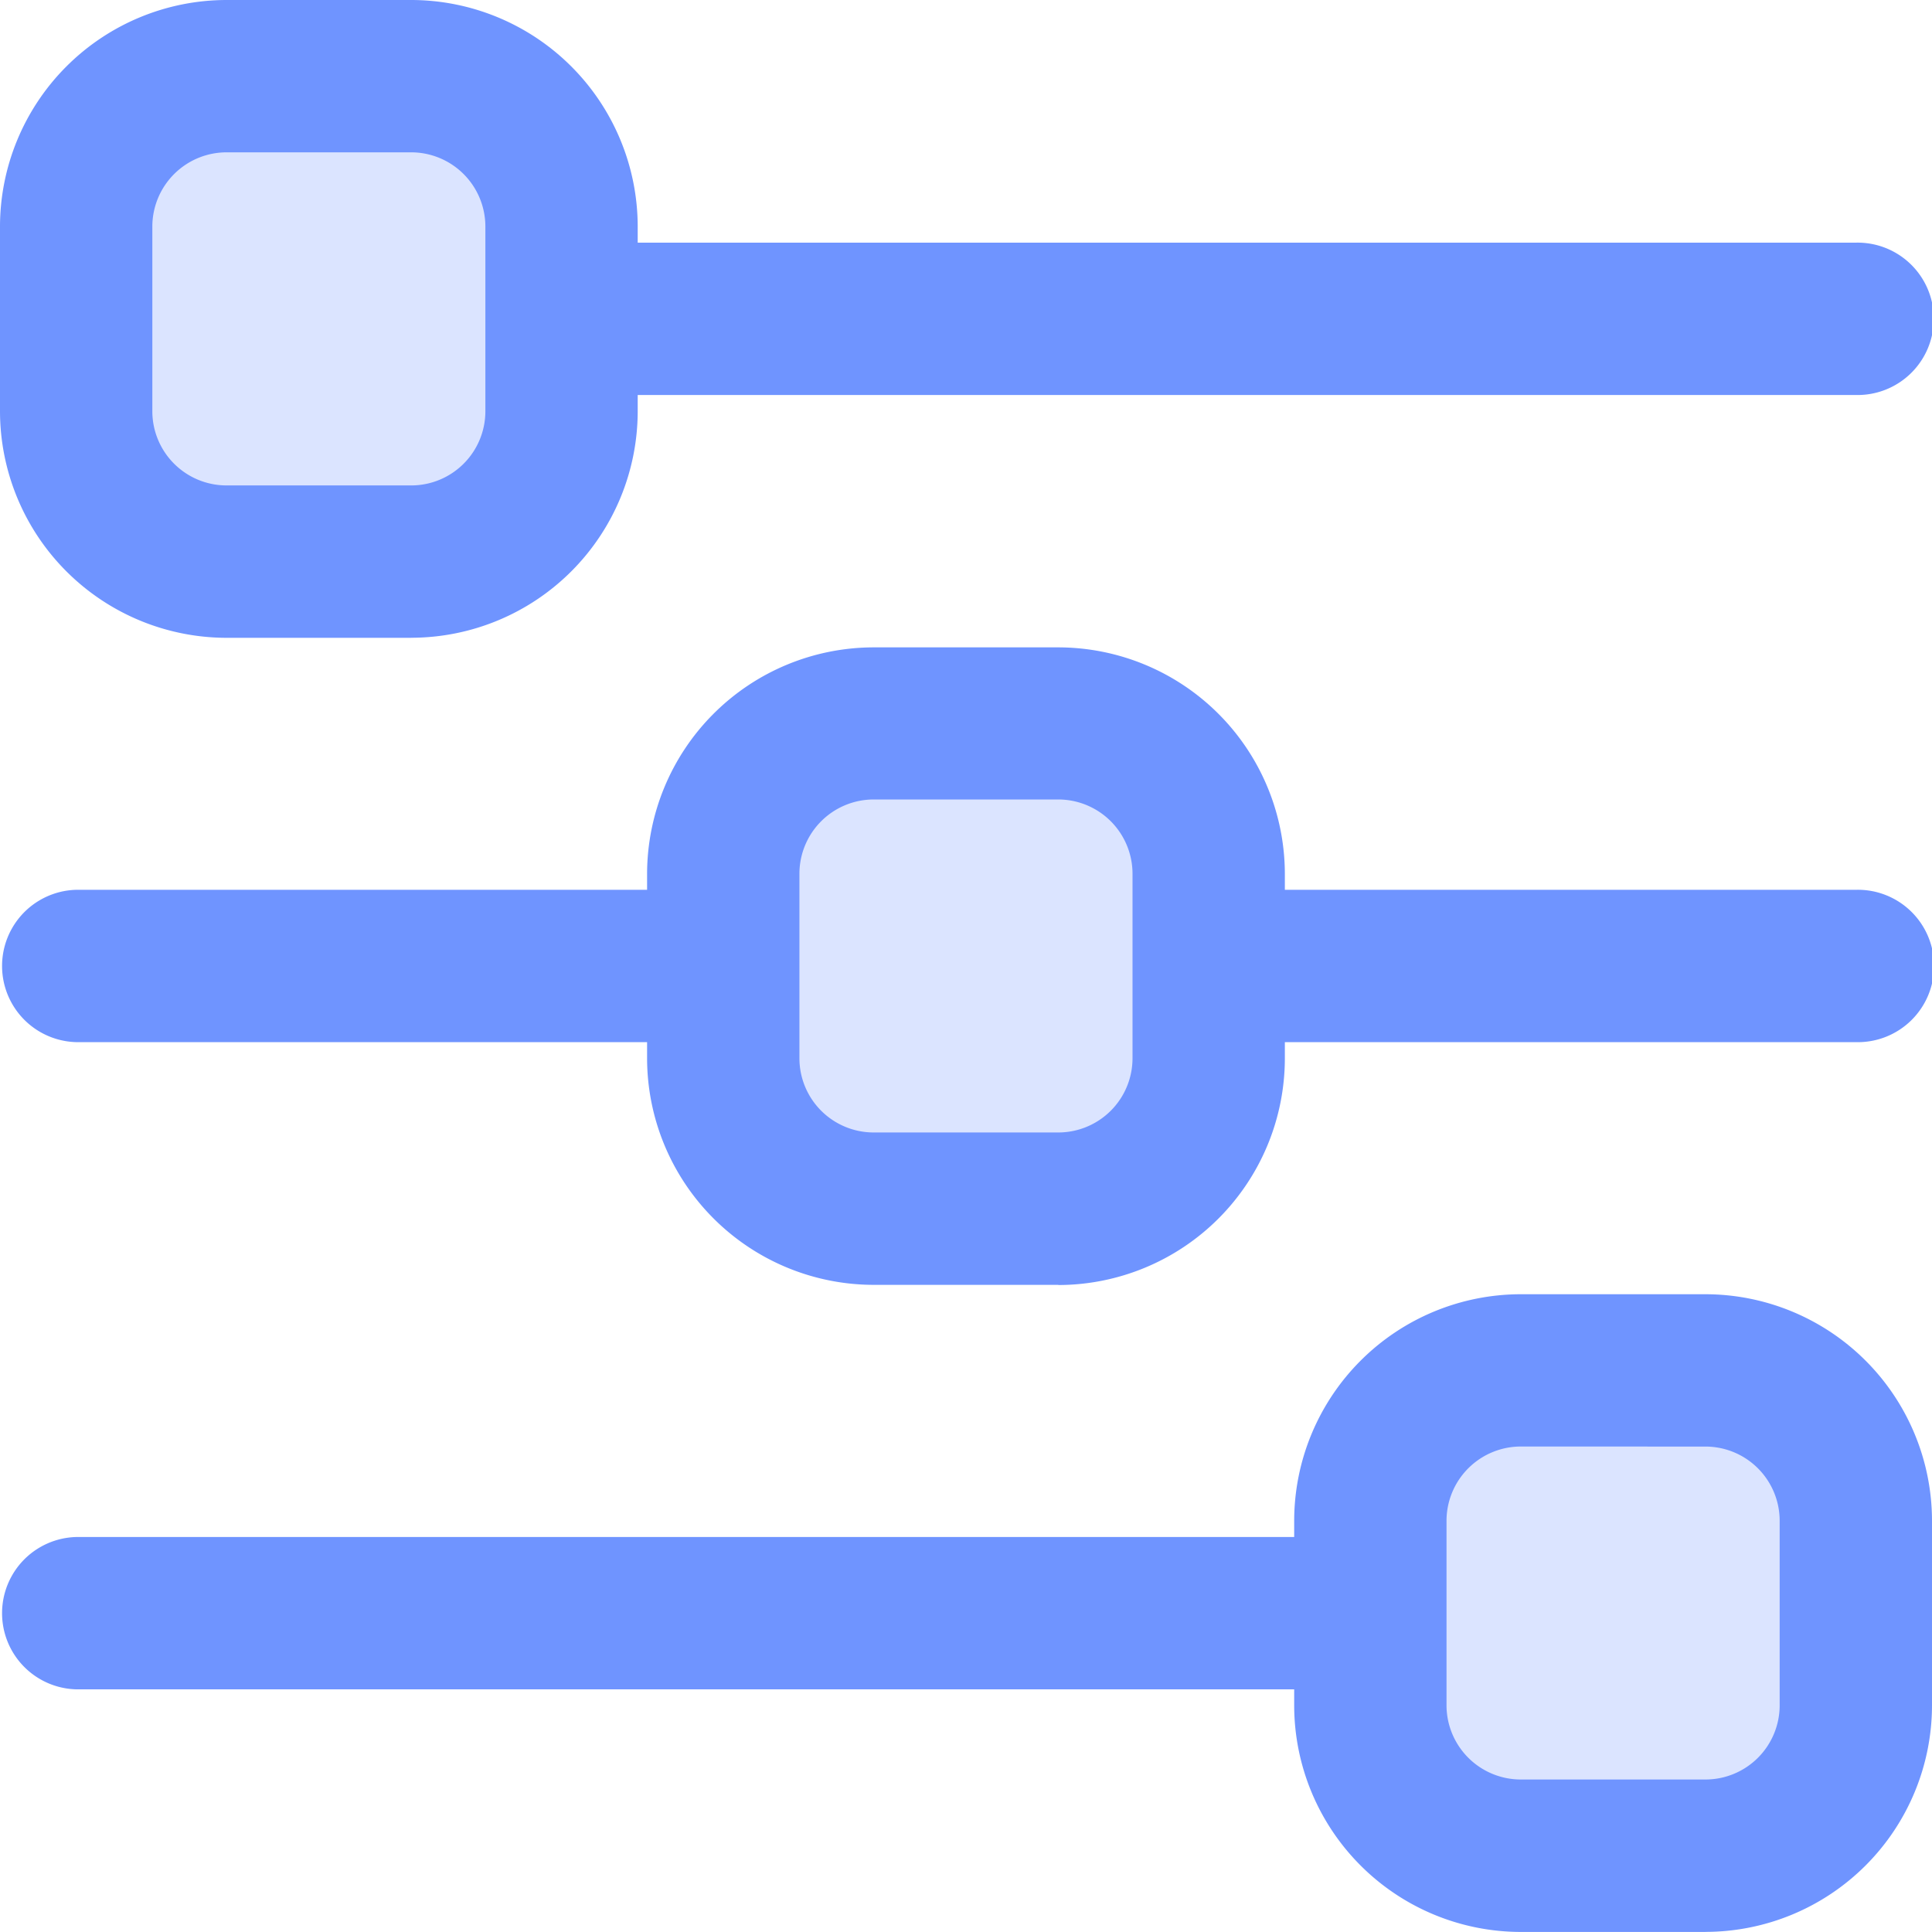 <svg xmlns="http://www.w3.org/2000/svg" xmlns:xlink="http://www.w3.org/1999/xlink" id="Groupe_700" data-name="Groupe 700" width="34.586" height="34.586" viewBox="0 0 34.586 34.586"><defs><clipPath id="clip-path"><rect id="Rectangle_218" data-name="Rectangle 218" width="34.586" height="34.586" fill="#6f94ff"></rect></clipPath><clipPath id="clip-path-3"><rect id="Rectangle_214" data-name="Rectangle 214" width="8.69" height="8.69" fill="#6f94ff"></rect></clipPath></defs><g id="Groupe_671" data-name="Groupe 671" clip-path="url(#clip-path)"><g id="Groupe_670" data-name="Groupe 670" transform="translate(0 0)"><g id="Groupe_669" data-name="Groupe 669" clip-path="url(#clip-path)"><g id="Groupe_662" data-name="Groupe 662" transform="translate(1.364 1.364)" opacity="0.25" style="mix-blend-mode: normal;isolation: isolate"><g id="Groupe_661" data-name="Groupe 661"><g id="Groupe_660" data-name="Groupe 660" clip-path="url(#clip-path-3)"><path id="Trac&#xE9;_602" data-name="Trac&#xE9; 602" d="M7,9.69H3.692A2.692,2.692,0,0,1,1,7V3.692A2.692,2.692,0,0,1,3.692,1H7A2.692,2.692,0,0,1,9.69,3.692V7A2.692,2.692,0,0,1,7,9.69" transform="translate(-1 -1.001)" fill="#6f94ff"></path></g></g></g><g id="Groupe_665" data-name="Groupe 665" transform="translate(24.532 24.533)" opacity="0.25" style="mix-blend-mode: normal;isolation: isolate"><g id="Groupe_664" data-name="Groupe 664"><g id="Groupe_663" data-name="Groupe 663" clip-path="url(#clip-path-3)"><path id="Trac&#xE9;_603" data-name="Trac&#xE9; 603" d="M23.989,26.681H20.682A2.692,2.692,0,0,1,17.99,23.99V20.683a2.692,2.692,0,0,1,2.692-2.692h3.307a2.692,2.692,0,0,1,2.692,2.692V23.99a2.692,2.692,0,0,1-2.692,2.692" transform="translate(-17.991 -17.991)" fill="#6f94ff"></path></g></g></g><path id="Trac&#xE9;_604" data-name="Trac&#xE9; 604" d="M7.362,11.418H4.055A4.06,4.06,0,0,1,0,7.362V4.057A4.06,4.06,0,0,1,4.055,0H7.362a4.06,4.06,0,0,1,4.054,4.057V7.362a4.059,4.059,0,0,1-4.054,4.055M4.055,2.727a1.33,1.33,0,0,0-1.328,1.33V7.362A1.329,1.329,0,0,0,4.055,8.69H7.362A1.328,1.328,0,0,0,8.689,7.362V4.057a1.329,1.329,0,0,0-1.327-1.33Z" transform="translate(0 0)" fill="#6f94ff"></path><path id="Trac&#xE9;_605" data-name="Trac&#xE9; 605" d="M24.354,28.407H21.047a4.06,4.06,0,0,1-4.057-4.055V21.046a4.06,4.06,0,0,1,4.057-4.055h3.307a4.059,4.059,0,0,1,4.054,4.055v3.305a4.059,4.059,0,0,1-4.054,4.055m-3.307-8.689a1.331,1.331,0,0,0-1.33,1.328v3.305a1.33,1.33,0,0,0,1.33,1.328h3.307a1.328,1.328,0,0,0,1.327-1.328V21.046a1.329,1.329,0,0,0-1.327-1.328Z" transform="translate(6.178 6.178)" fill="#6f94ff"></path><g id="Groupe_668" data-name="Groupe 668" transform="translate(12.948 12.948)" opacity="0.25" style="mix-blend-mode: normal;isolation: isolate"><g id="Groupe_667" data-name="Groupe 667"><g id="Groupe_666" data-name="Groupe 666" clip-path="url(#clip-path-3)"><path id="Trac&#xE9;_606" data-name="Trac&#xE9; 606" d="M9.5,15.494V12.187A2.692,2.692,0,0,1,12.187,9.5h3.307a2.692,2.692,0,0,1,2.692,2.692v3.307a2.692,2.692,0,0,1-2.692,2.692H12.187A2.692,2.692,0,0,1,9.5,15.494" transform="translate(-9.495 -9.496)" fill="#6f94ff"></path></g></g></g><path id="Trac&#xE9;_607" data-name="Trac&#xE9; 607" d="M15.857,19.912H12.55a4.06,4.06,0,0,1-4.055-4.055V12.551A4.06,4.06,0,0,1,12.55,8.5h3.307a4.06,4.06,0,0,1,4.055,4.055v3.305a4.06,4.06,0,0,1-4.055,4.055M12.55,11.223a1.33,1.33,0,0,0-1.328,1.328v3.305a1.329,1.329,0,0,0,1.328,1.328h3.307a1.329,1.329,0,0,0,1.328-1.328V12.551a1.33,1.33,0,0,0-1.328-1.328Z" transform="translate(3.089 3.089)" fill="#6f94ff"></path><path id="Trac&#xE9;_608" data-name="Trac&#xE9; 608" d="M30.9,5.913H7.736a1.364,1.364,0,0,1,0-2.727H30.9a1.364,1.364,0,1,1,0,2.727" transform="translate(2.317 1.158)" fill="#6f94ff"></path><path id="Trac&#xE9;_609" data-name="Trac&#xE9; 609" d="M12.948,14.409H1.364a1.364,1.364,0,0,1,0-2.727H12.948a1.364,1.364,0,0,1,0,2.727" transform="translate(0 4.247)" fill="#6f94ff"></path><path id="Trac&#xE9;_610" data-name="Trac&#xE9; 610" d="M24.532,22.905H1.364a1.364,1.364,0,0,1,0-2.727H24.532a1.364,1.364,0,0,1,0,2.727" transform="translate(0 7.337)" fill="#6f94ff"></path><path id="Trac&#xE9;_611" data-name="Trac&#xE9; 611" d="M27.816,14.409H16.232a1.364,1.364,0,0,1,0-2.727H27.816a1.364,1.364,0,1,1,0,2.727" transform="translate(5.406 4.247)" fill="#6f94ff"></path></g></g></g></svg>